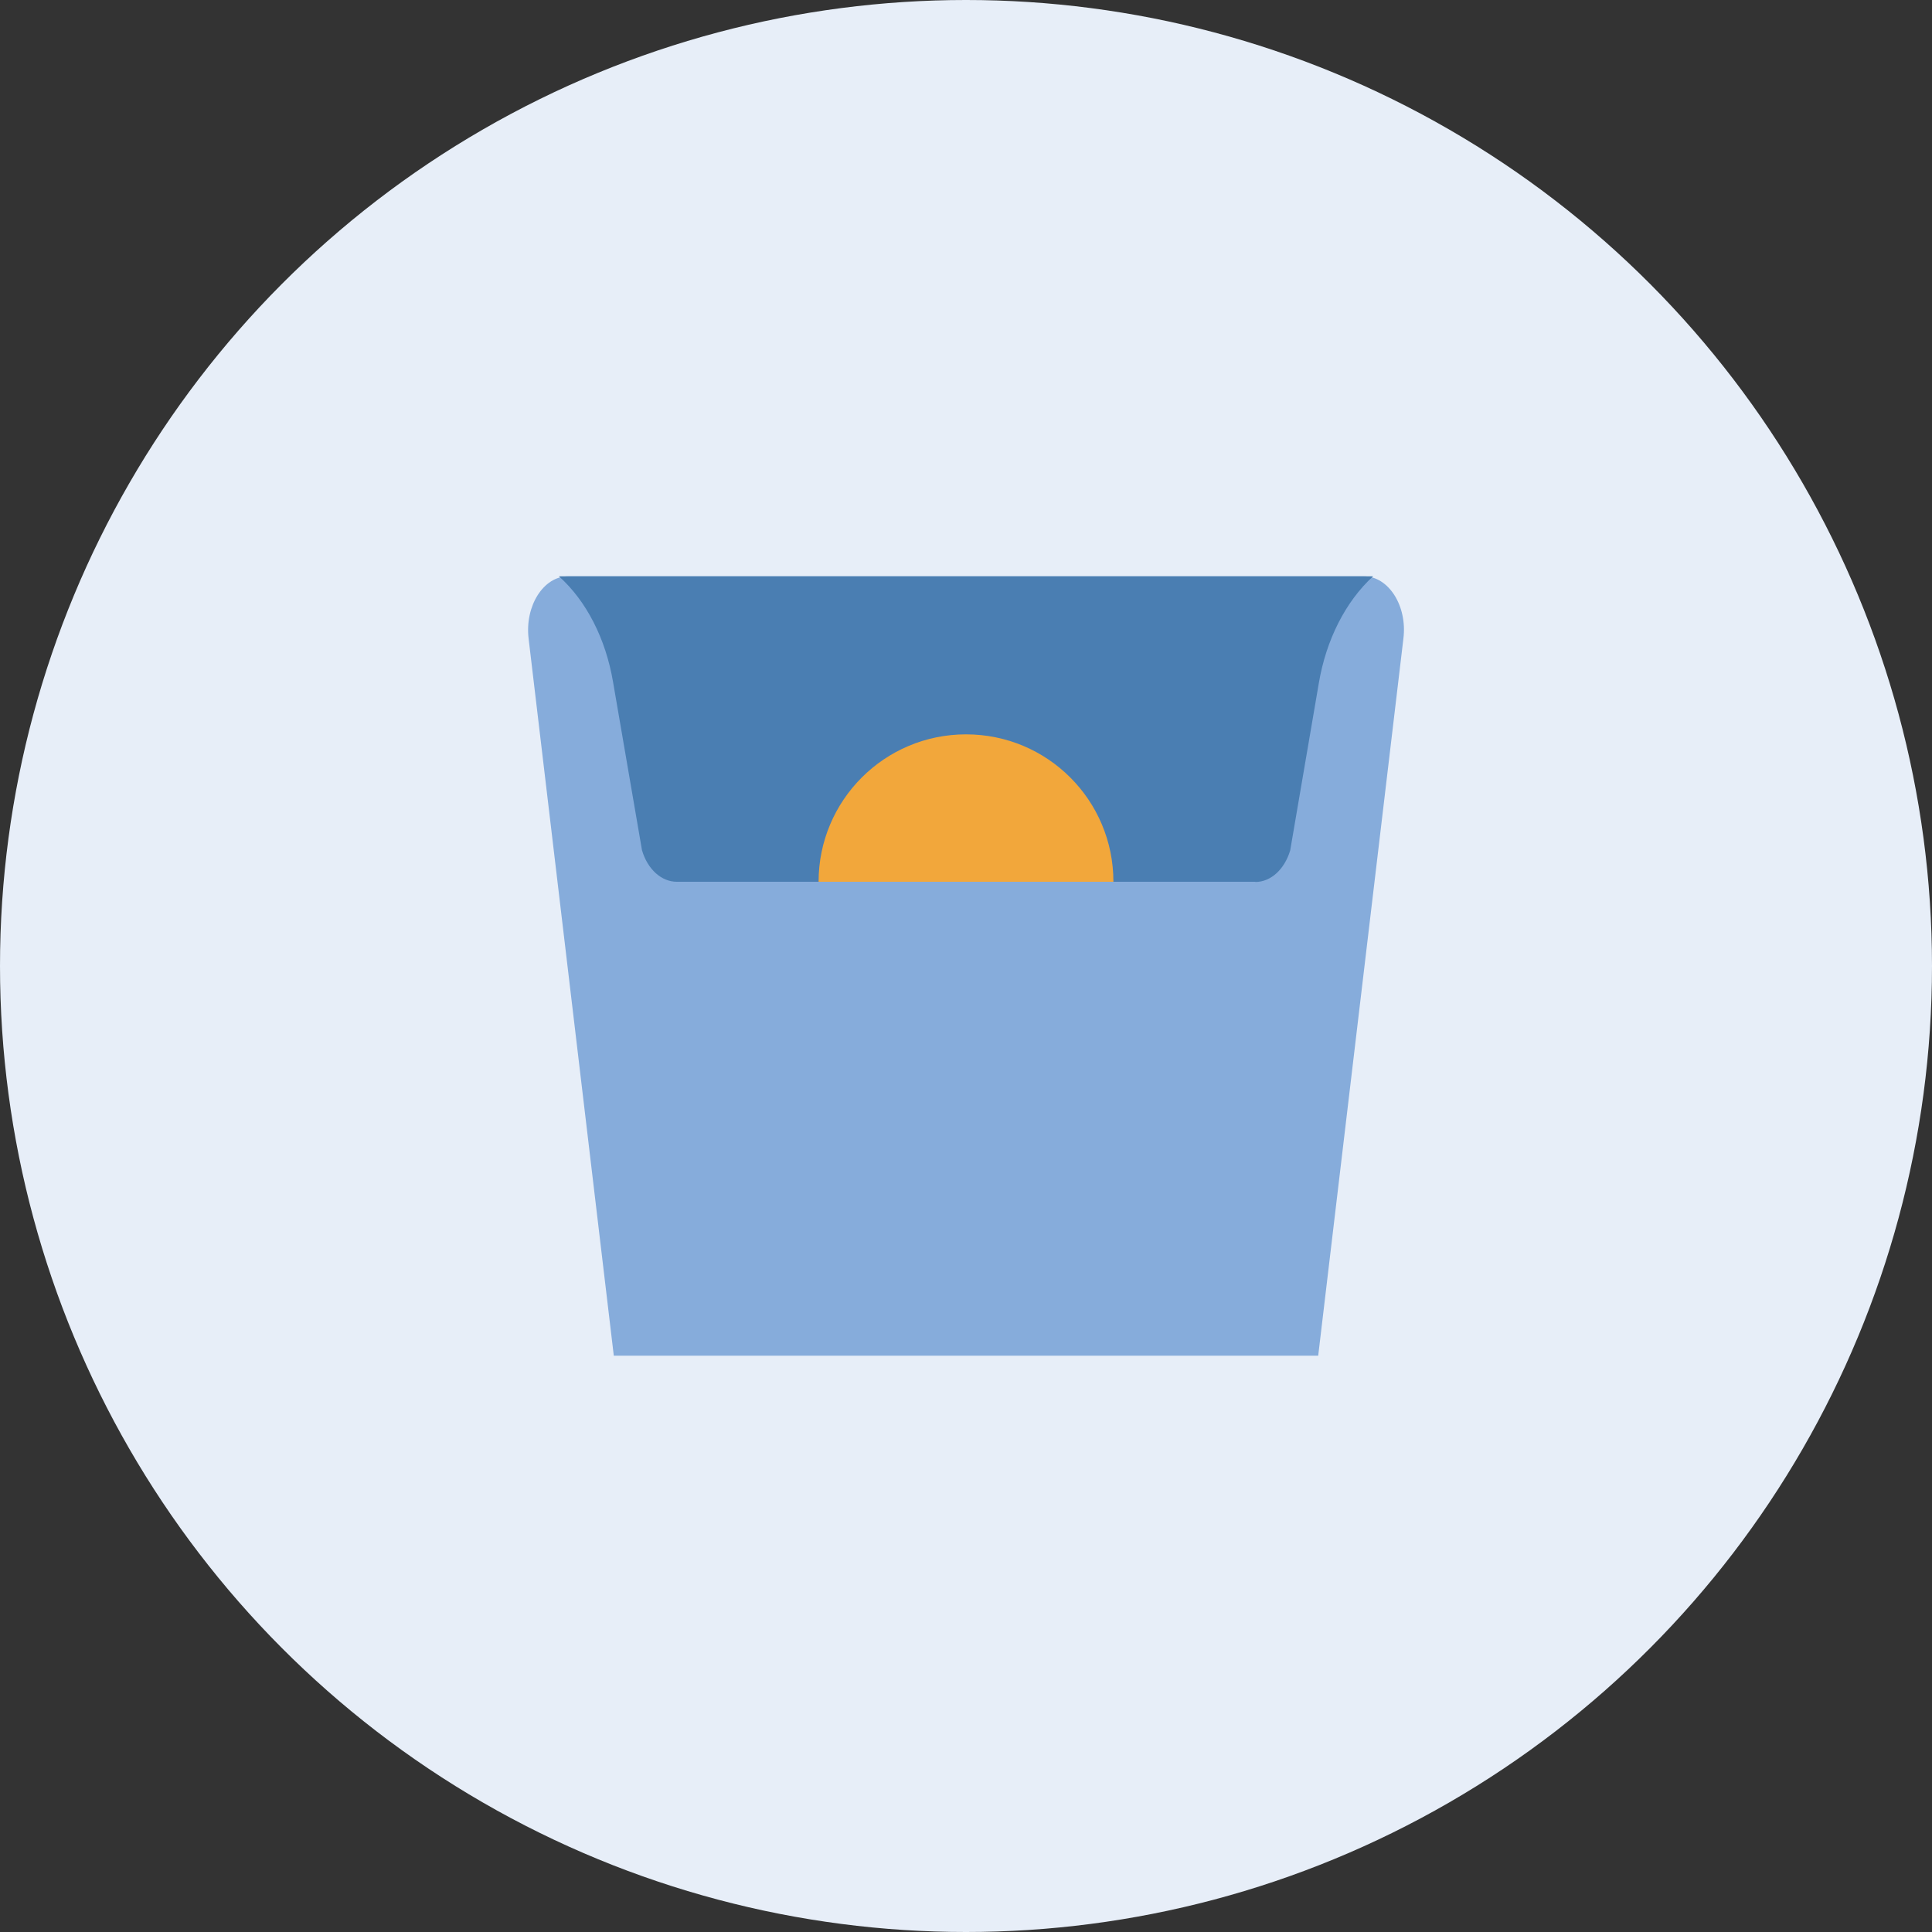 <?xml version="1.0" encoding="UTF-8"?><svg id="a" xmlns="http://www.w3.org/2000/svg" viewBox="0 0 100 100"><rect x="0" y="0" width="100" height="100" fill="#333333" stroke="none"/><defs><style>.b{fill:#4a7eb2;}.b,.c,.d,.e{stroke-width:0px;}.c{fill:#86acdb;}.d{fill:#f2a73b;}.e{fill:#e7eef8;}</style></defs><circle class="e" cx="50" cy="50" r="50"/><path class="c" d="m68.23,70.17H31.77l-4.41-37.12c-.2-1.69.77-3.22,2.04-3.22h41.2c1.27,0,2.25,1.53,2.04,3.22l-4.41,37.12Z"/><path class="b" d="m64.97,45.64h-29.94c-.79,0-1.51-.64-1.8-1.63l-1.5-8.72c-.38-2.23-1.38-4.19-2.8-5.46h0s42.14,0,42.14,0h0c-1.42,1.3-2.43,3.28-2.81,5.54l-1.48,8.65c-.3.99-1.01,1.63-1.8,1.63Z"/><path class="d" d="m42.37,45.64c0-4.21,3.41-7.63,7.63-7.63s7.63,3.41,7.63,7.63"/></svg>
